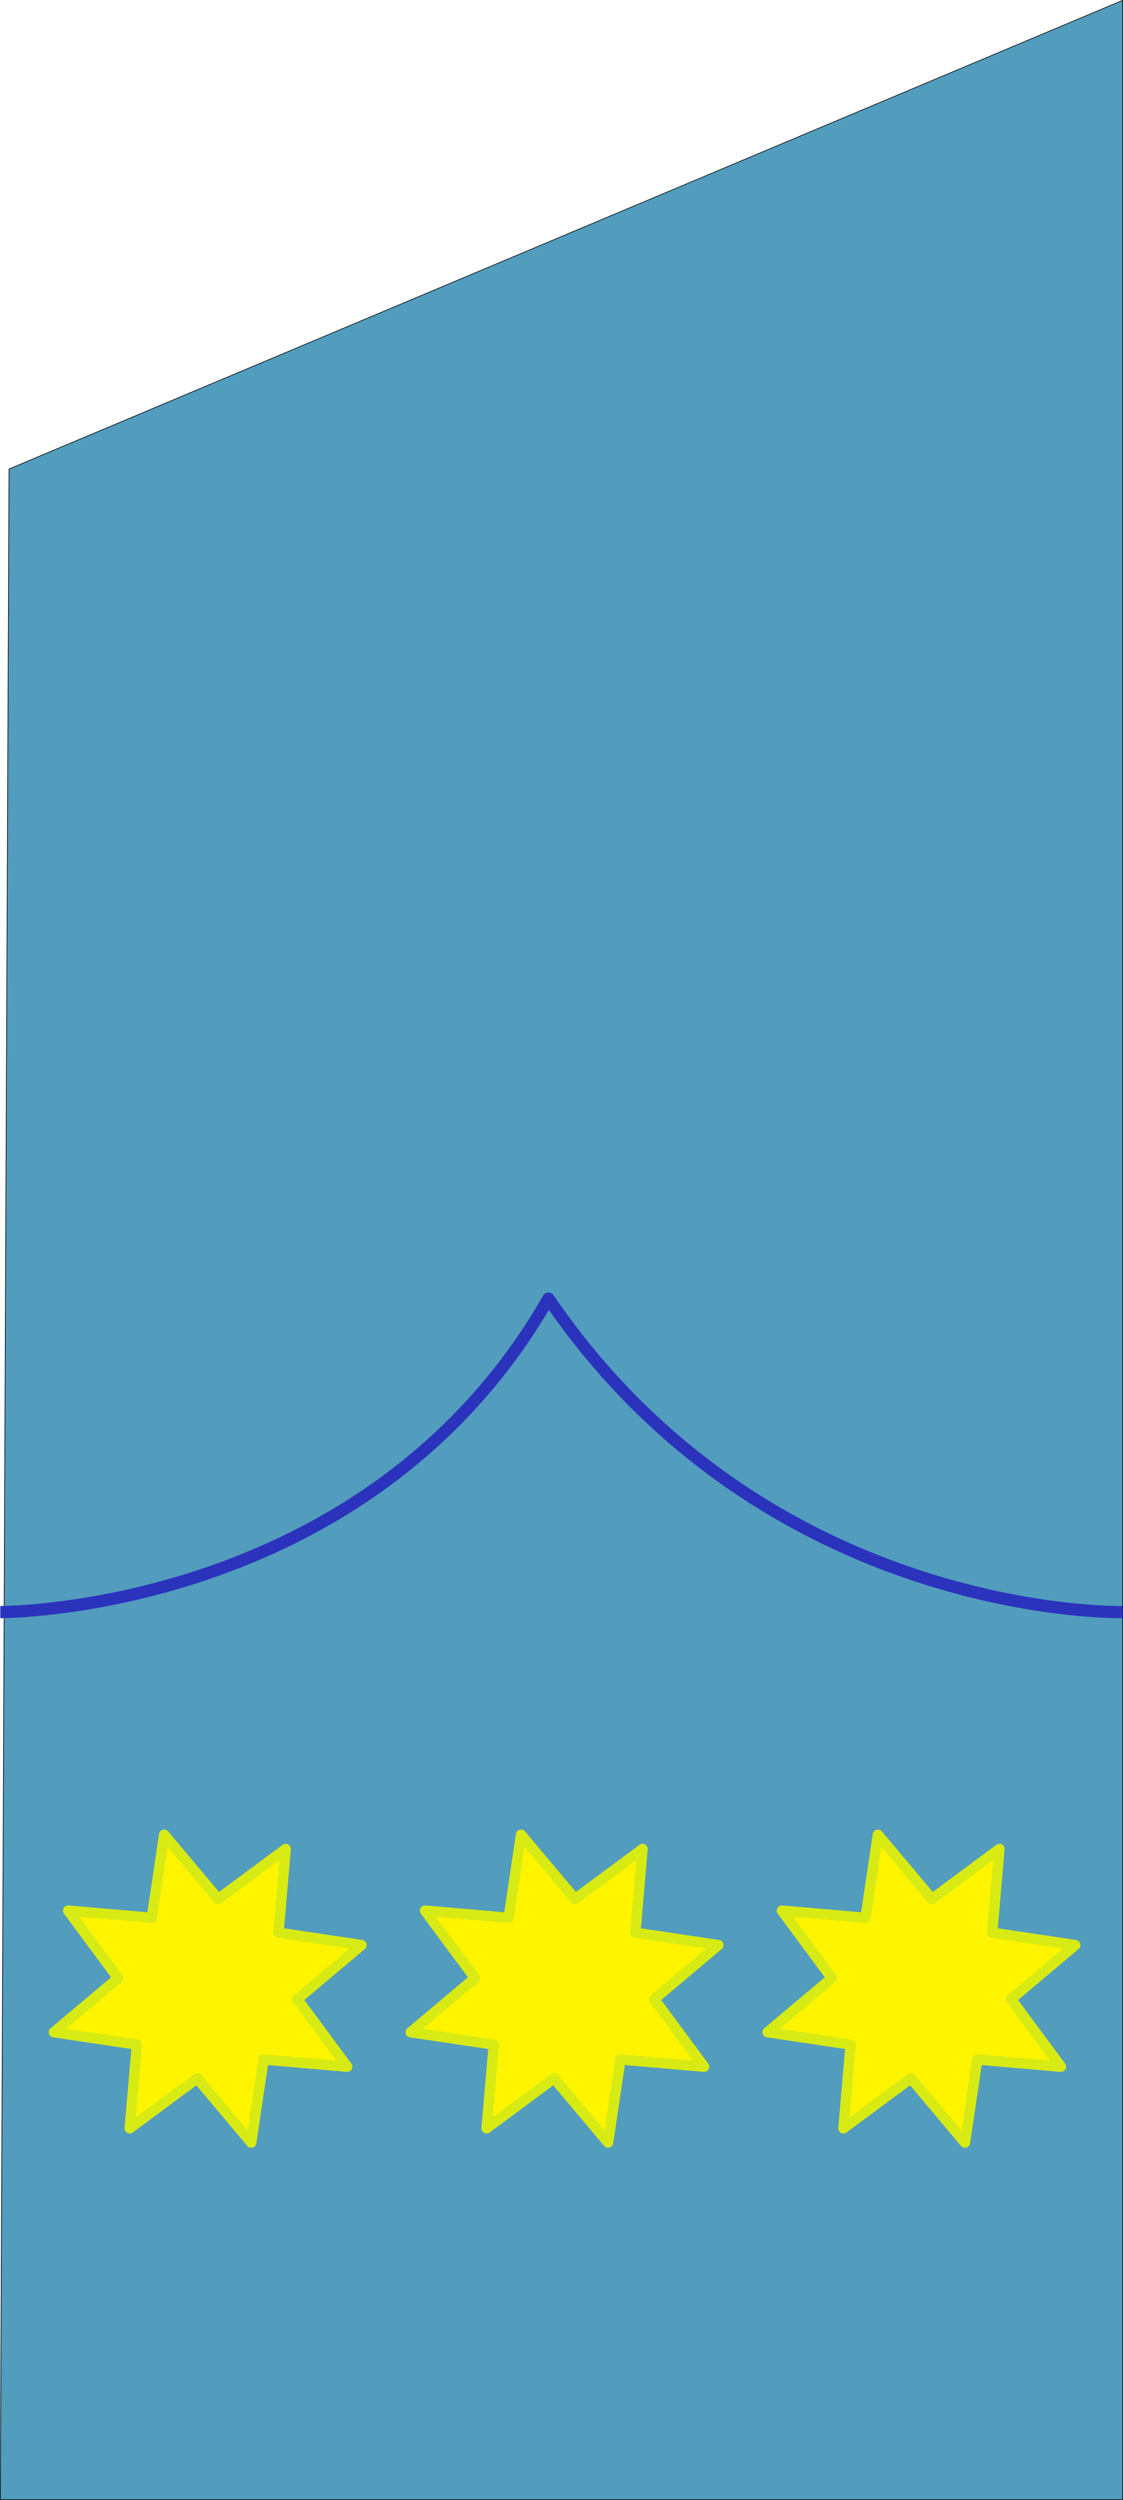 <?xml version="1.0" encoding="UTF-8" standalone="no"?>
<!-- Created with Inkscape (http://www.inkscape.org/) -->
<svg
   xmlns:dc="http://purl.org/dc/elements/1.1/"
   xmlns:cc="http://creativecommons.org/ns#"
   xmlns:rdf="http://www.w3.org/1999/02/22-rdf-syntax-ns#"
   xmlns:svg="http://www.w3.org/2000/svg"
   xmlns="http://www.w3.org/2000/svg"
   xmlns:sodipodi="http://sodipodi.sourceforge.net/DTD/sodipodi-0.dtd"
   xmlns:inkscape="http://www.inkscape.org/namespaces/inkscape"
   width="368.771"
   height="820.311"
   id="svg4654"
   sodipodi:version="0.32"
   inkscape:version="0.46"
   sodipodi:docname="cor-ea.svg"
   inkscape:output_extension="org.inkscape.output.svg.inkscape"
   version="1.0">
  <defs
     id="defs4656">
    <inkscape:perspective
       sodipodi:type="inkscape:persp3d"
       inkscape:vp_x="0 : 526.18109 : 1"
       inkscape:vp_y="0 : 1000 : 0"
       inkscape:vp_z="744.09448 : 526.18109 : 1"
       inkscape:persp3d-origin="372.04724 : 350.78739 : 1"
       id="perspective4662" />
    <filter
       inkscape:collect="always"
       id="filter5354">
      <feGaussianBlur
         inkscape:collect="always"
         stdDeviation="2.006"
         id="feGaussianBlur5356" />
    </filter>
    <inkscape:perspective
       id="perspective5503"
       inkscape:persp3d-origin="372.04724 : 350.78739 : 1"
       inkscape:vp_z="744.09448 : 526.18109 : 1"
       inkscape:vp_y="0 : 1000 : 0"
       inkscape:vp_x="0 : 526.18109 : 1"
       sodipodi:type="inkscape:persp3d" />
  </defs>
  <sodipodi:namedview
     id="base"
     pagecolor="#ffffff"
     bordercolor="#666666"
     borderopacity="1.0"
     inkscape:pageopacity="0.0"
     inkscape:pageshadow="2"
     inkscape:zoom="0.63146794"
     inkscape:cx="227.90026"
     inkscape:cy="371.18959"
     inkscape:document-units="px"
     inkscape:current-layer="layer1"
     showgrid="false"
     inkscape:window-width="699"
     inkscape:window-height="675"
     inkscape:window-x="163"
     inkscape:window-y="39" />
  <g
     inkscape:label="Capa 1"
     inkscape:groupmode="layer"
     id="layer1"
     transform="translate(-205.614,-109.294)">
    <path
       style="fill:#529cbd;fill-opacity:1;stroke:#000000;stroke-width:0.212;stroke-linecap:round;stroke-linejoin:round;stroke-miterlimit:4;stroke-opacity:1"
       d="M 574.267,109.4 C 574.274,109.4 574.28,109.407 574.28,109.415 L 574.28,929.485 C 574.28,929.493 574.274,929.499 574.267,929.499 L 205.733,929.499 C 205.726,929.499 205.72,929.493 205.72,929.485 L 208.577,263.183 L 574.267,109.4 z"
       id="rect4664"
       sodipodi:nodetypes="cccccccc" />
    <path
       style="fill:none;fill-rule:evenodd;stroke:#2b33bd;stroke-width:4;stroke-linecap:butt;stroke-linejoin:round;stroke-miterlimit:4;stroke-dasharray:none;stroke-opacity:1;filter:url(#filter5354)"
       d="M 205.714,638.243 C 205.714,638.243 326.325,638.863 385.714,535.385 C 457.773,640.945 574.286,638.243 574.286,638.243"
       id="path5176"
       sodipodi:nodetypes="ccc" />
    <path
       sodipodi:type="star"
       style="opacity:1;fill:#fff400;fill-opacity:1;stroke:#d8ea13;stroke-width:4;stroke-linecap:round;stroke-linejoin:round;stroke-miterlimit:4;stroke-dasharray:none;stroke-opacity:1"
       id="path5422"
       sodipodi:sides="8"
       sodipodi:cx="473.49988"
       sodipodi:cy="283.46649"
       sodipodi:r1="61.679592"
       sodipodi:r2="34.801765"
       sodipodi:arg1="0.50959226"
       sodipodi:arg2="0.90229134"
       inkscape:flatsided="false"
       inkscape:rounded="0"
       inkscape:randomized="0"
       d="M 527.343,313.555 L 495.07,310.777 L 490.297,342.815 L 469.441,318.031 L 443.411,337.309 L 446.189,305.037 L 414.151,300.263 L 438.936,279.408 L 419.657,253.378 L 451.929,256.156 L 456.703,224.118 L 477.559,248.902 L 503.589,229.624 L 500.811,261.896 L 532.848,266.67 L 508.064,287.525 L 527.343,313.555 z"
       transform="matrix(0.851,0,0,0.851,-11.945,520.576)" />
    <path
       sodipodi:type="star"
       style="opacity:1;fill:#fff400;fill-opacity:1;stroke:#d8ea13;stroke-width:4;stroke-linecap:round;stroke-linejoin:round;stroke-miterlimit:4;stroke-dasharray:none;stroke-opacity:1"
       id="path5509"
       sodipodi:sides="8"
       sodipodi:cx="473.49988"
       sodipodi:cy="283.46649"
       sodipodi:r1="61.679592"
       sodipodi:r2="34.801765"
       sodipodi:arg1="0.50959226"
       sodipodi:arg2="0.90229134"
       inkscape:flatsided="false"
       inkscape:rounded="0"
       inkscape:randomized="0"
       d="M 527.343,313.555 L 495.07,310.777 L 490.297,342.815 L 469.441,318.031 L 443.411,337.309 L 446.189,305.037 L 414.151,300.263 L 438.936,279.408 L 419.657,253.378 L 451.929,256.156 L 456.703,224.118 L 477.559,248.902 L 503.589,229.624 L 500.811,261.896 L 532.848,266.67 L 508.064,287.525 L 527.343,313.555 z"
       transform="matrix(0.851,0,0,0.851,105.242,520.576)" />
    <path
       sodipodi:type="star"
       style="opacity:1;fill:#fff400;fill-opacity:1;stroke:#d8ea13;stroke-width:4;stroke-linecap:round;stroke-linejoin:round;stroke-miterlimit:4;stroke-dasharray:none;stroke-opacity:1"
       id="path5511"
       sodipodi:sides="8"
       sodipodi:cx="473.49988"
       sodipodi:cy="283.46649"
       sodipodi:r1="61.679592"
       sodipodi:r2="34.801765"
       sodipodi:arg1="0.50959226"
       sodipodi:arg2="0.90229134"
       inkscape:flatsided="false"
       inkscape:rounded="0"
       inkscape:randomized="0"
       d="M 527.343,313.555 L 495.07,310.777 L 490.297,342.815 L 469.441,318.031 L 443.411,337.309 L 446.189,305.037 L 414.151,300.263 L 438.936,279.408 L 419.657,253.378 L 451.929,256.156 L 456.703,224.118 L 477.559,248.902 L 503.589,229.624 L 500.811,261.896 L 532.848,266.67 L 508.064,287.525 L 527.343,313.555 z"
       transform="matrix(0.851,0,0,0.851,-129.132,520.576)" />
  </g>
</svg>
